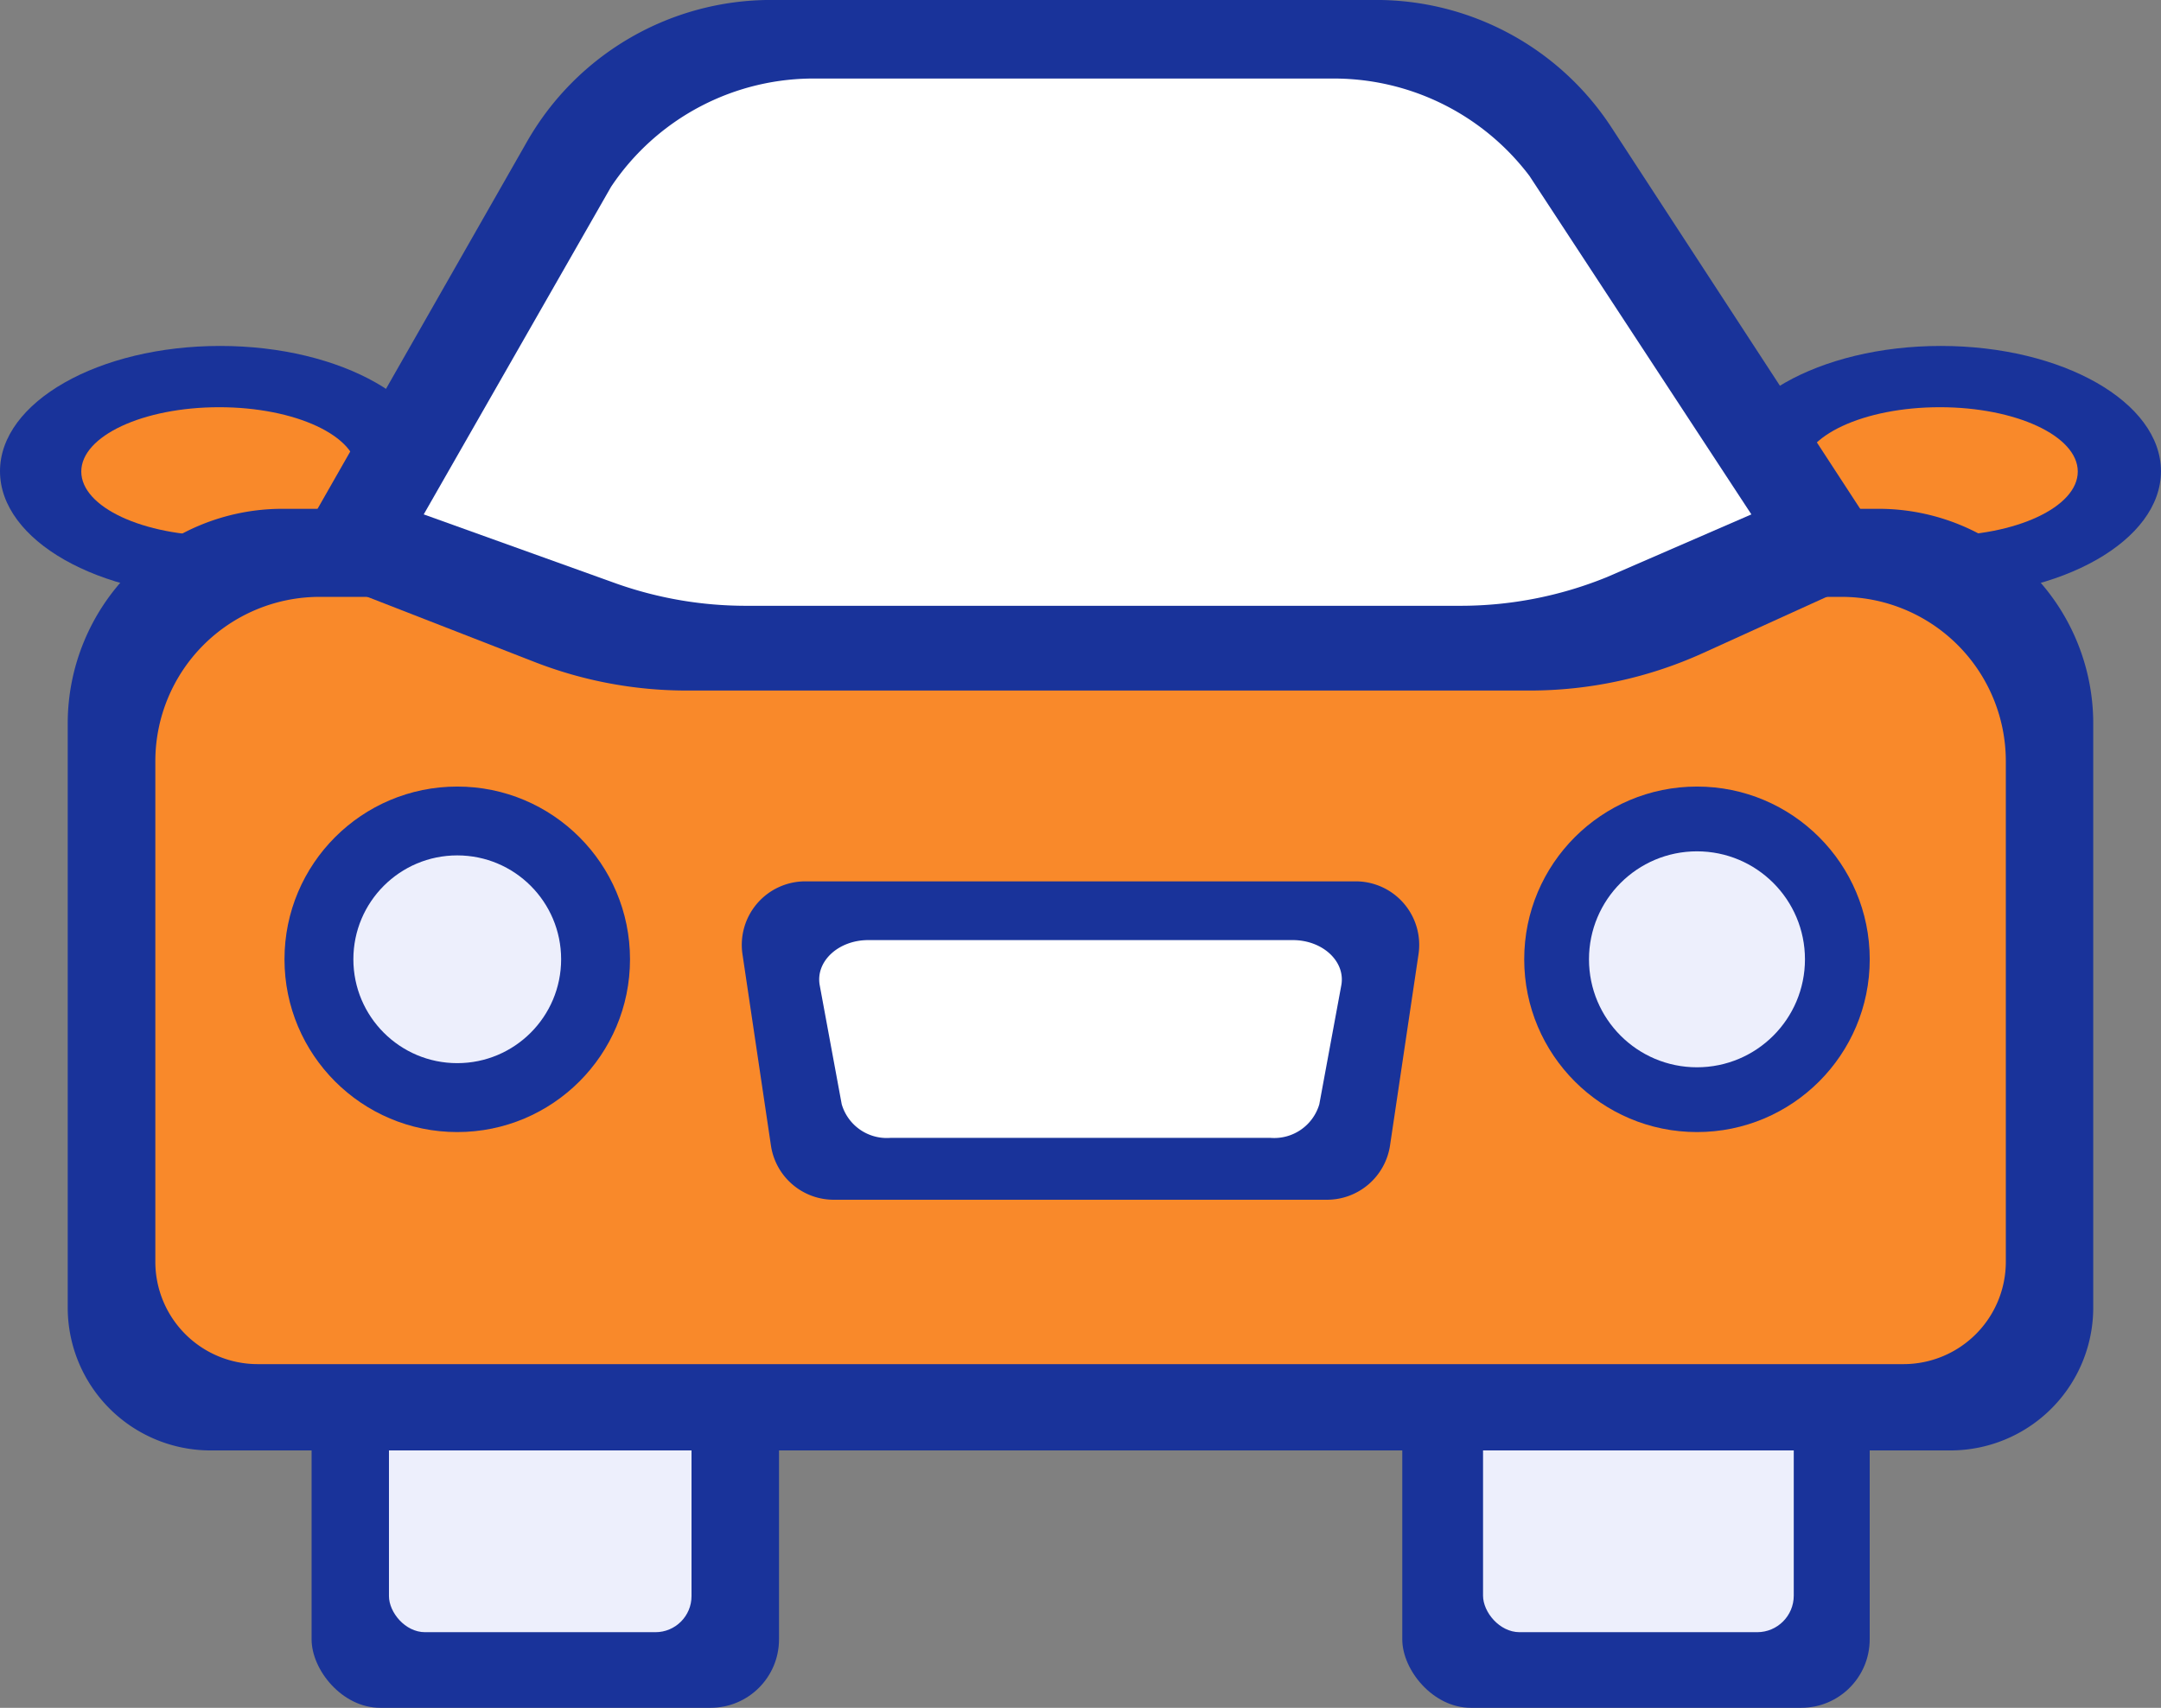 <svg xmlns="http://www.w3.org/2000/svg" width="54.213" height="42.845" viewBox="0 0 54.213 42.845">
  <rect x="0" y="0" width="54.213" height="42.845" fill="#808080" stroke="none"/>
  <g id="Auto" transform="translate(-0.062 -6.001)">
    <ellipse id="Ellipse_341" data-name="Ellipse 341" cx="5.523" cy="3.143" rx="5.523" ry="3.143" transform="translate(0.062 14.68)" fill="#19339a"/>
    <ellipse id="Ellipse_342" data-name="Ellipse 342" cx="3.46" cy="1.614" rx="3.46" ry="1.614" transform="translate(2.101 16.217)" fill="#f9892a"/>
    <ellipse id="Ellipse_343" data-name="Ellipse 343" cx="5.523" cy="3.143" rx="5.523" ry="3.143" transform="translate(43.228 14.68)" fill="#19339a"/>
    <ellipse id="Ellipse_344" data-name="Ellipse 344" cx="3.46" cy="1.614" rx="3.46" ry="1.614" transform="translate(45.267 16.217)" fill="#f9892a"/>
    <rect id="Rectangle_360" data-name="Rectangle 360" width="11.726" height="9.007" rx="1.717" transform="translate(7.879 39.839)" fill="#19339a"/>
    <rect id="Rectangle_361" data-name="Rectangle 361" width="7.59" height="7.11" rx="0.905" transform="translate(9.82 39.839)" fill="#edeffc"/>
    <rect id="Rectangle_362" data-name="Rectangle 362" width="11.726" height="9.007" rx="1.717" transform="translate(35.241 39.839)" fill="#19339a"/>
    <rect id="Rectangle_363" data-name="Rectangle 363" width="7.795" height="7.11" rx="0.917" transform="translate(37.267 39.839)" fill="#edeffc"/>
    <path id="Rectangle_364" data-name="Rectangle 364" d="M5.385,0H45.429a5.385,5.385,0,0,1,5.385,5.385V20.039a3.584,3.584,0,0,1-3.584,3.584H3.584A3.584,3.584,0,0,1,0,20.039V5.385A5.385,5.385,0,0,1,5.385,0Z" transform="translate(1.761 18.766)" fill="#19339a"/>
    <path id="Rectangle_365" data-name="Rectangle 365" d="M4.123,0H42.3a4.123,4.123,0,0,1,4.123,4.123V16.681a2.568,2.568,0,0,1-2.568,2.568H2.568A2.568,2.568,0,0,1,0,16.681V4.123A4.123,4.123,0,0,1,4.123,0Z" transform="translate(3.959 20.975)" fill="#f9892a"/>
    <path id="Path_8058" data-name="Path 8058" d="M47.082,20.175l-4.858,2.208a10.5,10.5,0,0,1-4.348.942H16.719a10.5,10.5,0,0,1-3.815-.718L6.66,20.175,12.717,9.556A7.047,7.047,0,0,1,18.838,6H34.025a7.047,7.047,0,0,1,5.9,3.2Z" transform="translate(0.565)" fill="#19339a"/>
    <path id="Path_8059" data-name="Path 8059" d="M43.161,18.751l-3.626,1.574a9.731,9.731,0,0,1-3.68.719H17.945a9.753,9.753,0,0,1-3.229-.547L9.854,18.751l4.7-8.219a6.108,6.108,0,0,1,5.182-2.715H32.594a6.152,6.152,0,0,1,5,2.443Z" transform="translate(0.838 0.155)" fill="#fff"/>
    <circle id="Ellipse_345" data-name="Ellipse 345" cx="4.334" cy="4.334" r="4.334" transform="translate(7.199 25.734)" fill="#19339a"/>
    <circle id="Ellipse_346" data-name="Ellipse 346" cx="4.334" cy="4.334" r="4.334" transform="translate(38.3 25.734)" fill="#19339a"/>
    <circle id="Ellipse_347" data-name="Ellipse 347" cx="2.606" cy="2.606" r="2.606" transform="translate(8.927 27.461)" fill="#edeffc"/>
    <circle id="Ellipse_348" data-name="Ellipse 348" cx="2.709" cy="2.709" r="2.709" transform="translate(39.925 27.359)" fill="#edeffc"/>
    <path id="Path_8060" data-name="Path 8060" d="M31.889,34.357H19.512A1.594,1.594,0,0,1,17.936,33l-.714-4.8A1.594,1.594,0,0,1,18.8,26.369H32.6A1.594,1.594,0,0,1,34.181,28.2L33.466,33A1.6,1.6,0,0,1,31.889,34.357Z" transform="translate(1.467 1.743)" fill="#19339a"/>
    <path id="Path_8061" data-name="Path 8061" d="M30.321,32.688H20.775a1.178,1.178,0,0,1-1.217-.845l-.551-2.981c-.111-.6.466-1.136,1.217-1.136h10.65c.751,0,1.328.537,1.217,1.136l-.551,2.981A1.179,1.179,0,0,1,30.321,32.688Z" transform="translate(1.62 1.86)" fill="#fff"/>
  </g>
</svg>
